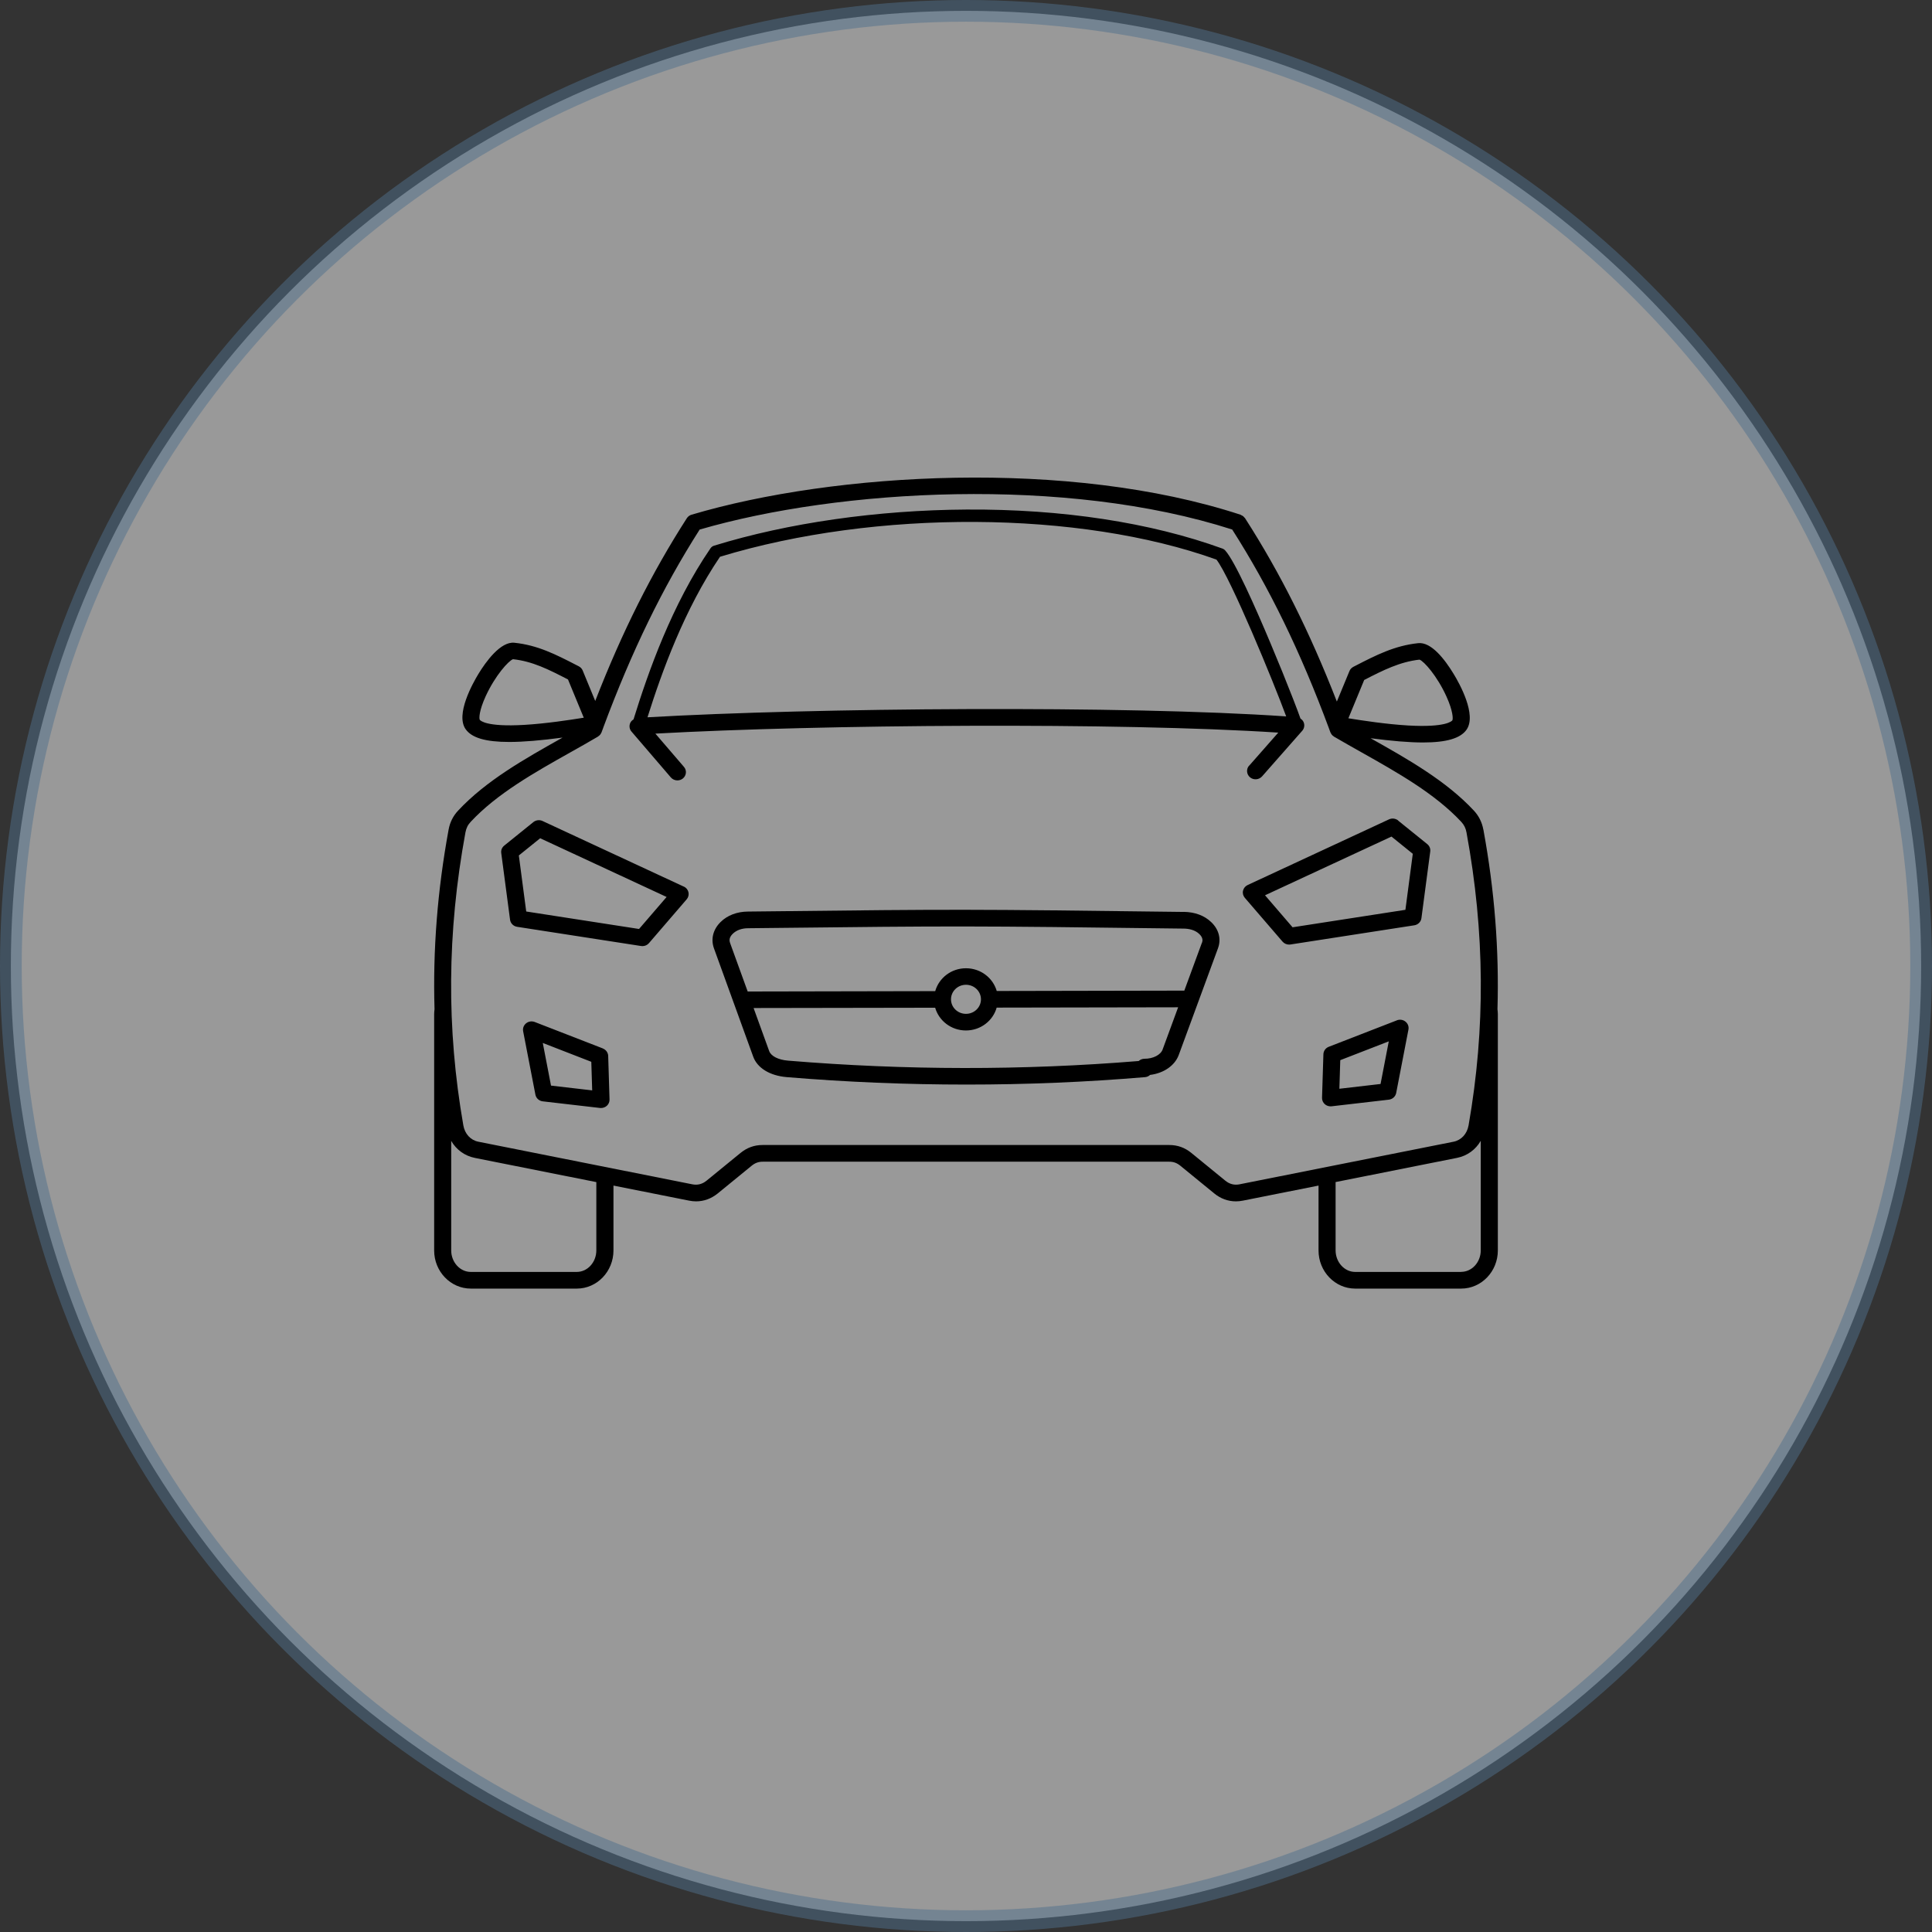 <svg width="89" height="89" viewBox="0 0 89 89" fill="none" xmlns="http://www.w3.org/2000/svg">
<rect x="0" y="0" width="89" height="89" fill="#333333" stroke="none"/>
<circle opacity="0.5" cx="44.5" cy="44.5" r="44" fill="white" stroke="#51708D"/>
<path d="M57.541 35.269C57.401 35.428 57.42 35.67 57.584 35.808C57.749 35.945 57.997 35.926 58.14 35.764L59.989 33.664C60.085 33.555 60.109 33.403 60.054 33.27C60.025 33.2 59.972 33.145 59.909 33.103C59.844 32.913 59.733 32.625 59.557 32.168C59.264 31.414 58.893 30.498 58.538 29.657C57.826 27.961 56.882 25.836 56.435 25.351C56.404 25.317 56.363 25.29 56.32 25.273C53.01 24.07 48.926 23.444 44.515 23.473C40.429 23.497 36.301 24.087 32.892 25.138C32.829 25.157 32.774 25.198 32.735 25.251C30.954 27.847 29.863 30.948 29.184 33.14C29.119 33.181 29.064 33.234 29.032 33.306C28.974 33.439 28.996 33.592 29.09 33.7L30.903 35.813C30.98 35.904 31.094 35.95 31.205 35.95C31.294 35.95 31.384 35.921 31.456 35.863C31.622 35.728 31.647 35.489 31.507 35.327L30.191 33.795C37.79 33.374 51.518 33.27 58.885 33.749L57.543 35.274L57.541 35.269ZM29.827 33.045C30.493 30.933 31.529 28.067 33.168 25.648C40.361 23.461 49.734 23.514 56.037 25.778C56.684 26.602 58.68 31.448 59.25 33.002C51.832 32.49 37.486 32.601 29.829 33.043L29.827 33.045ZM68.331 38.212C68.268 37.874 68.126 37.591 67.897 37.342C66.615 35.967 64.848 34.969 63.136 34.007C64.114 34.135 64.911 34.203 65.548 34.203C66.644 34.203 67.272 34.01 67.552 33.623C68.046 32.939 67.228 31.477 66.965 31.047C66.55 30.365 65.932 29.565 65.331 29.628C64.245 29.742 63.395 30.177 62.415 30.682L62.345 30.718C62.263 30.762 62.197 30.829 62.164 30.914L61.584 32.318C60.331 29.104 58.975 26.392 57.355 23.872C57.346 23.857 57.331 23.848 57.319 23.835C57.302 23.814 57.285 23.794 57.263 23.777C57.242 23.761 57.218 23.748 57.193 23.739C57.176 23.732 57.164 23.719 57.148 23.712C49.249 21.126 38.447 21.755 31.859 23.71C31.768 23.736 31.691 23.794 31.64 23.872C30.025 26.385 28.668 29.087 27.42 32.291L26.843 30.89C26.81 30.805 26.744 30.737 26.662 30.694L26.563 30.643C25.603 30.148 24.77 29.72 23.693 29.609C23.058 29.544 22.38 30.484 22.035 31.052C21.777 31.479 20.965 32.924 21.456 33.599C21.738 33.988 22.363 34.179 23.459 34.179C24.104 34.179 24.917 34.111 25.914 33.978C25.904 33.983 25.897 33.988 25.89 33.993C24.169 34.959 22.39 35.96 21.101 37.345C20.871 37.591 20.729 37.876 20.666 38.215C20.15 41.025 19.937 43.766 20.017 46.492C20.007 46.572 20 46.651 20 46.731V57.604C20 58.573 20.758 59.361 21.69 59.361H26.571C27.502 59.361 28.26 58.573 28.26 57.604V54.615L31.739 55.308C31.85 55.33 31.959 55.342 32.065 55.342C32.427 55.342 32.77 55.216 33.066 54.975L34.626 53.701C34.783 53.573 34.94 53.515 35.135 53.515H53.865C54.06 53.515 54.217 53.573 54.374 53.701L55.934 54.975C56.23 55.219 56.573 55.342 56.935 55.342C57.041 55.342 57.15 55.33 57.261 55.308L60.74 54.615V57.604C60.74 58.573 61.498 59.361 62.429 59.361H67.31C68.242 59.361 69 58.573 69 57.604V46.731C69 46.651 68.993 46.572 68.983 46.492C69.063 43.766 68.85 41.025 68.334 38.215L68.331 38.212ZM62.842 31.325C63.718 30.873 64.486 30.488 65.391 30.387C65.594 30.457 66.202 31.134 66.634 32.088C66.931 32.743 66.943 33.111 66.905 33.183C66.88 33.217 66.608 33.521 64.862 33.42C63.868 33.362 62.777 33.195 62.115 33.089L62.842 31.327V31.325ZM22.102 33.161C22.061 33.086 22.076 32.721 22.375 32.069C22.815 31.114 23.428 30.438 23.633 30.367C24.538 30.467 25.26 30.834 26.165 31.3L26.892 33.062C26.23 33.169 25.139 33.335 24.145 33.393C22.399 33.495 22.127 33.193 22.102 33.159L22.102 33.161ZM27.471 57.599C27.471 58.148 27.065 58.593 26.568 58.593H21.687C21.19 58.593 20.785 58.145 20.785 57.599V52.556C21.019 52.959 21.402 53.247 21.878 53.341L27.471 54.455V57.602L27.471 57.599ZM57.102 54.557C56.858 54.605 56.64 54.549 56.44 54.385L54.881 53.111C54.579 52.865 54.246 52.746 53.862 52.746H35.132C34.748 52.746 34.415 52.867 34.114 53.111L32.554 54.385C32.354 54.549 32.137 54.605 31.893 54.557L22.035 52.594C21.677 52.524 21.412 52.234 21.344 51.84C20.562 47.367 20.594 42.954 21.441 38.347C21.477 38.149 21.552 37.997 21.685 37.857C22.892 36.561 24.615 35.592 26.283 34.654C26.722 34.408 27.138 34.174 27.543 33.934C27.546 33.932 27.548 33.929 27.55 33.927C27.589 33.903 27.625 33.871 27.654 33.835C27.662 33.825 27.664 33.816 27.671 33.806C27.686 33.784 27.703 33.763 27.71 33.736C27.732 33.676 27.756 33.618 27.777 33.557C27.777 33.555 27.78 33.555 27.78 33.552C27.785 33.543 27.785 33.531 27.789 33.521C29.103 29.99 30.52 27.078 32.231 24.395C38.674 22.52 49.09 21.928 56.763 24.393C58.482 27.088 59.904 30.009 61.222 33.559C61.224 33.564 61.224 33.572 61.227 33.579L61.229 33.581C61.248 33.634 61.268 33.683 61.287 33.736C61.297 33.762 61.311 33.784 61.326 33.806C61.33 33.816 61.335 33.825 61.343 33.835C61.371 33.871 61.405 33.903 61.446 33.927C61.449 33.929 61.451 33.932 61.453 33.934C61.859 34.173 62.274 34.405 62.714 34.654C64.382 35.592 66.105 36.563 67.312 37.856C67.445 37.999 67.52 38.149 67.556 38.347C68.403 42.953 68.435 47.366 67.652 51.84C67.582 52.234 67.319 52.521 66.962 52.594L57.104 54.556L57.102 54.557ZM67.31 58.593H62.429C61.932 58.593 61.526 58.145 61.526 57.599V54.453L67.12 53.339C67.595 53.244 67.979 52.957 68.213 52.553V57.597C68.213 58.145 67.807 58.59 67.31 58.59L67.31 58.593ZM54.536 42.009C44.501 41.881 43.996 41.885 35.579 41.98L34.464 41.992H34.462C33.959 41.994 33.508 42.163 33.194 42.475C32.847 42.818 32.736 43.261 32.89 43.688L34.696 48.672C34.886 49.201 35.466 49.554 36.241 49.619C39.002 49.849 41.771 49.962 44.53 49.962C47.289 49.962 50.038 49.849 52.756 49.619C52.846 49.612 52.92 49.571 52.981 49.517C53.606 49.44 54.12 49.09 54.301 48.597L56.107 43.686C56.264 43.261 56.153 42.821 55.8 42.482C55.486 42.178 55.047 42.014 54.533 42.006L54.536 42.009ZM53.56 48.343C53.466 48.596 53.124 48.773 52.723 48.773C52.619 48.773 52.525 48.814 52.455 48.877C47.135 49.312 41.704 49.307 36.306 48.86C35.854 48.824 35.521 48.654 35.434 48.42L34.715 46.436L43.079 46.422C43.253 47.023 43.818 47.47 44.496 47.47C45.174 47.47 45.742 47.023 45.913 46.417L54.272 46.402L53.558 48.345L53.56 48.343ZM43.809 46.035C43.809 45.665 44.117 45.365 44.499 45.365C44.88 45.365 45.189 45.665 45.189 46.035C45.189 46.404 44.88 46.704 44.499 46.704C44.117 46.704 43.809 46.404 43.809 46.035ZM55.366 43.432L54.557 45.634L45.916 45.651C45.742 45.049 45.177 44.604 44.499 44.604C43.821 44.604 43.253 45.051 43.082 45.658L34.443 45.675L33.632 43.439C33.598 43.343 33.572 43.195 33.755 43.016C33.926 42.849 34.173 42.76 34.469 42.76H34.472H34.474L35.59 42.748C43.997 42.654 44.502 42.649 54.527 42.777C54.739 42.779 55.039 42.825 55.249 43.028C55.425 43.2 55.406 43.335 55.369 43.437L55.366 43.432ZM31.503 40.844L24.992 37.82C24.855 37.755 24.688 37.777 24.57 37.871L23.228 38.954C23.124 39.038 23.071 39.166 23.09 39.294L23.496 42.366C23.517 42.535 23.652 42.668 23.824 42.695L29.53 43.579C29.552 43.582 29.571 43.584 29.593 43.584C29.709 43.584 29.82 43.536 29.895 43.447L31.633 41.428C31.71 41.339 31.741 41.218 31.715 41.102C31.688 40.986 31.609 40.89 31.5 40.839L31.503 40.844ZM29.436 42.794L24.241 41.989L23.901 39.408L24.884 38.615L30.708 41.32L29.439 42.794H29.436ZM27.77 48.297L24.633 47.079C24.5 47.028 24.348 47.05 24.237 47.139C24.126 47.229 24.073 47.366 24.099 47.504L24.664 50.426C24.695 50.59 24.833 50.716 25.004 50.735L27.64 51.04C27.655 51.042 27.672 51.042 27.686 51.042C27.785 51.042 27.879 51.006 27.952 50.943C28.036 50.868 28.082 50.762 28.079 50.651L28.017 48.642C28.012 48.49 27.915 48.357 27.77 48.299L27.77 48.297ZM25.383 50.01L25.004 48.045L27.239 48.913L27.28 50.23L25.386 50.01L25.383 50.01ZM64.409 37.796C64.29 37.702 64.126 37.68 63.986 37.745L57.476 40.769C57.367 40.819 57.288 40.916 57.261 41.032C57.234 41.148 57.266 41.267 57.343 41.358L59.081 43.376C59.156 43.463 59.267 43.514 59.383 43.514C59.405 43.514 59.424 43.512 59.446 43.509L65.152 42.625C65.323 42.598 65.459 42.465 65.48 42.296L65.886 39.224C65.903 39.094 65.85 38.966 65.748 38.884L64.406 37.801L64.409 37.796ZM64.739 41.912L59.544 42.717L58.275 41.242L64.1 38.538L65.082 39.331L64.742 41.912H64.739ZM64.348 47.004L61.21 48.222C61.065 48.278 60.969 48.413 60.964 48.565L60.901 50.574C60.899 50.685 60.945 50.791 61.029 50.866C61.102 50.931 61.198 50.965 61.295 50.965C61.309 50.965 61.326 50.965 61.34 50.963L63.976 50.658C64.148 50.639 64.285 50.513 64.317 50.349L64.882 47.427C64.908 47.289 64.855 47.149 64.744 47.062C64.633 46.972 64.481 46.951 64.348 47.002L64.348 47.004ZM63.595 49.935L61.7 50.155L61.741 48.838L63.976 47.971L63.597 49.935L63.595 49.935Z" fill="black"/>
</svg>
